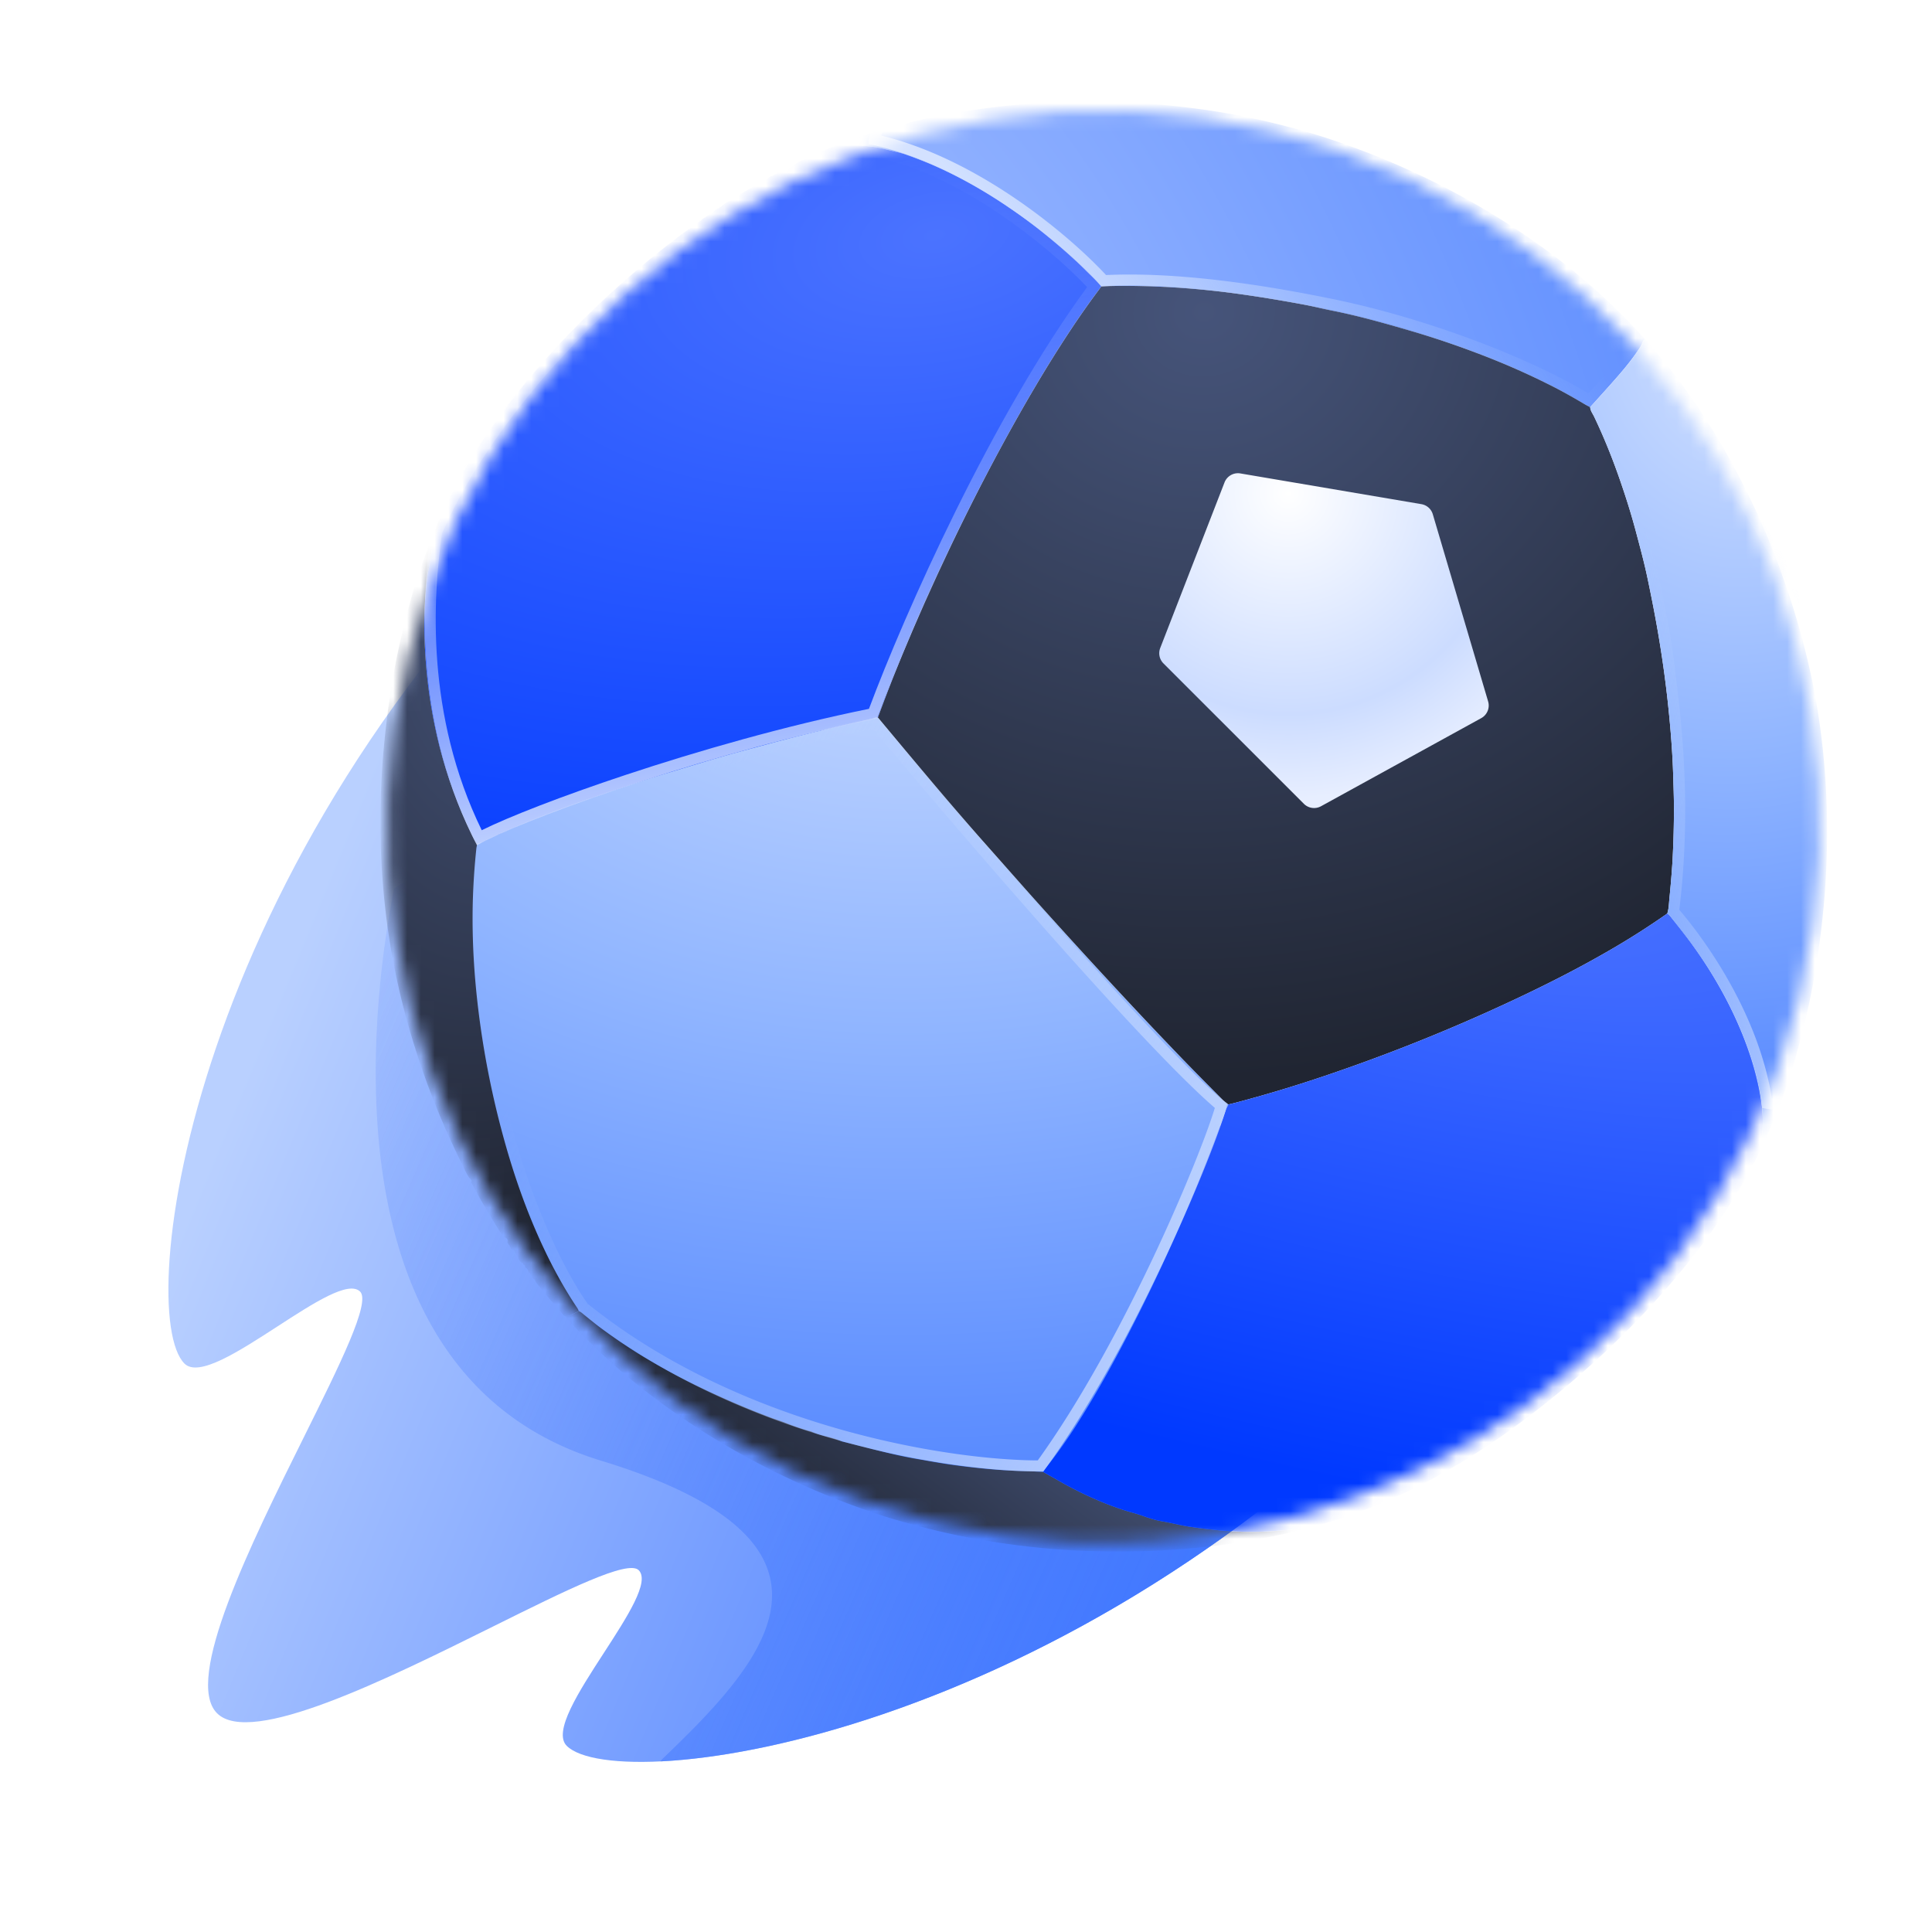 <svg xmlns="http://www.w3.org/2000/svg" width="140" height="140" fill="none" viewBox="0 0 140 140"><g clip-path="url(#a)"><path fill="url(#b)" d="M42.297 35.506C13.524 62.449 9.697 95.14 13.366 98.809c1.018 1.018 3.931-.871 6.744-2.694 2.624-1.702 5.16-3.346 5.986-2.52.775.776-1.44 5.235-4.08 10.551-3.838 7.73-8.718 17.572-6.288 20.003 2.43 2.43 12.273-2.45 20.003-6.288 5.317-2.64 9.776-4.855 10.55-4.08.827.826-.817 3.362-2.518 5.986-1.824 2.813-3.713 5.726-2.695 6.744 3.67 3.67 36.36-.159 63.303-28.932L42.297 35.506Z"/><path fill="url(#c)" fill-rule="evenodd" d="M58.269 51.477C49.37 54.469 36.13 59.414 28.555 64.39c-1.694 8.603-5.084 35.327 14.992 41.454 20.075 6.127 11.341 14.991 4.432 21.639a3.01 3.01 0 0 0-.119.153c11.718-.57 35.81-7.952 56.511-30.058L58.269 51.477Z" clip-rule="evenodd"/><mask id="d" width="104" height="105" x="28" y="7" maskUnits="userSpaceOnUse" style="mask-type:alpha"><circle cx="79.984" cy="59.893" r="51.884" fill="#D9D9D9" transform="rotate(13.807 79.984 59.893)"/></mask><g mask="url(#d)"><path fill="url(#e)" d="M118.62 23.943a45.951 45.951 0 0 0-6.405-5.696 55.903 55.903 0 0 0-8.735-5.272 59.354 59.354 0 0 0-3.119-1.406 55.868 55.868 0 0 0-2.799-1.077 49.448 49.448 0 0 0-3.393-1.086c-2.324-.634-4.673-1.155-7.064-1.478a62.574 62.574 0 0 0-3.866-.416 58.609 58.609 0 0 0-5.058-.148 56.654 56.654 0 0 0-8.399.721 47.498 47.498 0 0 0-6.39 1.487c-.596.187-1.184.4-1.775.601-.057.008-.11.018-.133.079-.167.004-.33.02-.432.181v.004c-.007.034-.011.068-.018.101.122.038.242.05.37.037a4.52 4.52 0 0 1 .468-.024c.767.008 1.527.066 2.272.26.514.135 1.043.228 1.541.407.6.216 1.2.437 1.789.69a31.96 31.96 0 0 1 3.096 1.543 36.417 36.417 0 0 1 2.658 1.666c.813.554 1.61 1.133 2.374 1.756 1.055.857 2.09 1.742 3.054 2.704.386.385.8.745 1.139 1.176 1.327-.06 2.653-.036 3.979.014 1.451.055 2.9.169 4.342.327.994.11 1.983.25 2.972.402 1.113.172 2.222.362 3.327.567.708.131 1.405.309 2.11.449 1.903.377 3.768.906 5.628 1.447a65.263 65.263 0 0 1 4.843 1.62 53.877 53.877 0 0 1 5.569 2.453c.764.391 1.51.817 2.25 1.255.133.08.274.148.411.22.406-.45.814-.899 1.218-1.351.737-.825 1.474-1.649 2.111-2.556.18-.255.362-.508.475-.801.033-.088.088-.166.184-.2-.201-.219-.397-.44-.599-.657l.005.001Z"/><path fill="url(#f)" d="M63.611 51.99c1.232 1.472 2.46 2.95 3.695 4.419a231.922 231.922 0 0 0 4.132 4.787c1.122 1.26 2.235 2.527 3.357 3.787 2.223 2.498 4.491 4.953 6.764 7.403a349.41 349.41 0 0 0 3.964 4.184c1.006 1.048 2.033 2.076 3.055 3.108.13.132.29.237.435.355-.063.126-.137.246-.183.378a102.301 102.301 0 0 1-1.665 4.426 130.841 130.841 0 0 1-2.483 5.814 129.962 129.962 0 0 1-2.948 6.063c-1.12 2.164-2.302 4.293-3.61 6.351a37.146 37.146 0 0 1-2.383 3.361c-.059.072-.108.152-.16.229-.42-.019-.84-.046-1.26-.055a41.949 41.949 0 0 1-3.03-.184 56.37 56.37 0 0 1-2.319-.274c-.834-.117-1.66-.273-2.49-.414-1.852-.315-3.653-.84-5.474-1.279-.702-.313-1.48-.385-2.18-.702-.085-.039-.18-.054-.27-.079a17.772 17.772 0 0 1-1.722-.597c-.32-.123-.648-.22-.97-.34a62.537 62.537 0 0 1-5.237-2.247 48.914 48.914 0 0 1-4.026-2.187 40.64 40.64 0 0 1-3.028-2.037c-.428-.314-.832-.658-1.247-.991-.121-.096-.23-.213-.386-.261-.032-.07-.054-.146-.097-.21-1.199-1.785-2.187-3.685-3.038-5.658-.968-2.247-1.74-4.559-2.379-6.919a64.094 64.094 0 0 1-1.657-8.18c-.391-2.888-.584-5.788-.512-8.702.033-1.28.125-2.561.256-3.835.013-.124.045-.246.067-.37.326-.068.606-.25.9-.389a63.562 63.562 0 0 1 3.748-1.592c1.323-.52 2.66-.997 4.002-1.464 1.77-.615 3.55-1.195 5.344-1.734 1.285-.389 2.567-.783 3.858-1.157 1.005-.29 2.016-.555 3.027-.83a161 161 0 0 1 7.646-1.863c.168-.037.322-.129.5-.11l.004-.005Z"/><path fill="url(#g)" d="M78.66 19.577c-.965-.961-2-1.846-3.054-2.705-.762-.622-1.559-1.201-2.373-1.755a35.066 35.066 0 0 0-2.658-1.667 32.472 32.472 0 0 0-3.097-1.543 33.838 33.838 0 0 0-1.788-.69c-.498-.18-1.027-.272-1.542-.406-.744-.195-1.507-.251-2.271-.261a4.519 4.519 0 0 0-.468.024.905.905 0 0 1-.37-.036l.017-.104c-.044-.056-.09-.026-.136-.002-.458.136-.89.34-1.33.522-.095.04-.213.05-.272.156l-.031.014c-.344.084-.66.227-.949.43l-.02.013a1.338 1.338 0 0 0-.64.31l-.017.012a1.32 1.32 0 0 0-.643.315l-.01.01a.338.338 0 0 0-.295.15.8.8 0 0 0-.47.248l.003.005c-.06-.015-.104.001-.12.066v-.002c-.059-.014-.1.001-.113.064l-.011-.002a.347.347 0 0 0-.29.153c-.058-.01-.097.012-.115.068a2.15 2.15 0 0 0-.809.458l.006.002c-.061-.015-.102.008-.118.067-.058-.013-.097.01-.115.067-.058-.01-.096.012-.114.068-.058-.01-.097.011-.115.068-.058-.01-.096.011-.114.067-.058-.01-.097.012-.115.068-.058-.01-.096.012-.114.068-.06-.011-.097.011-.114.068-.06-.011-.097.011-.114.07-.06-.011-.097.013-.113.07-.058-.01-.097.013-.113.07-.058-.01-.095.013-.113.07-.058-.009-.095.015-.113.07-.058-.009-.094.016-.113.07-.057-.008-.094.016-.111.07-.057-.008-.094.016-.111.07-.302.105-.55.29-.782.5-.055 0-.092.023-.116.072-.15.055-.29.129-.379.269-.057-.006-.093.02-.112.074-.056-.004-.092.023-.11.075-.056-.004-.09.025-.11.077-.055-.004-.09.022-.11.074-.055-.004-.091.023-.111.073a.701.701 0 0 0-.374.273c-.056-.003-.093.025-.113.075-.056-.003-.09.024-.108.076-.056-.003-.093.025-.109.076-.054-.002-.09.024-.11.074a.44.44 0 0 0-.264.205c-.055 0-.089.03-.11.08-.06-.002-.098.036-.13.083-.102.068-.21.134-.308.207a70.077 70.077 0 0 0-3.121 2.48c-3.22 2.722-6.185 5.695-8.813 8.994-1.756 2.206-3.343 4.523-4.649 7.025-.346.664-.696 1.329-.95 2.037-.038.233-.122.45-.198.671a18.173 18.173 0 0 0-.666 2.685c-.018.107-.011.22-.035.326-.15.642-.194 1.298-.248 1.95-.082.995-.11 1.995-.081 2.994.048 1.626.183 3.245.44 4.854.174 1.083.39 2.155.66 3.217a34.31 34.31 0 0 0 1.373 4.185c.3.757.643 1.492.99 2.227.1.21.199.427.363.6.326-.069.606-.252.9-.391a63.598 63.598 0 0 1 3.748-1.592c1.323-.52 2.661-.997 4.002-1.464 1.77-.616 3.551-1.195 5.344-1.734 1.285-.389 2.568-.784 3.858-1.157 1.005-.291 2.017-.555 3.027-.83 2.532-.69 5.085-1.3 7.647-1.864.167-.037.32-.128.5-.11.488-1.317.986-2.633 1.517-3.934.466-1.143.942-2.28 1.431-3.414.757-1.749 1.556-3.479 2.38-5.197a163.112 163.112 0 0 1 3.67-7.175c1.545-2.842 3.165-5.639 4.951-8.337a59.092 59.092 0 0 1 2.077-2.95c.055-.075.106-.154.16-.23-.337-.434-.752-.792-1.139-1.177h.004Z"/><path fill="url(#h)" d="M115.23 29.507c.018.26.184.463.288.683.794 1.65 1.455 3.354 2.04 5.086.367 1.08.702 2.17.995 3.275.293 1.103.593 2.205.827 3.321.298 1.423.58 2.848.82 4.282.265 1.589.491 3.182.662 4.781.189 1.786.338 3.575.387 5.373.026.935.066 1.873.051 2.808a75.035 75.035 0 0 1-.107 3.318 71.162 71.162 0 0 1-.22 2.656c-.036.368-.034.75-.158 1.11a56.29 56.29 0 0 1-3.825 2.457c-2.375 1.394-4.824 2.642-7.317 3.81A130.688 130.688 0 0 1 95.8 78.03a98.848 98.848 0 0 1-6.328 1.895c-.15.04-.304.073-.455.108-.145-.118-.303-.223-.435-.356-1.022-1.031-2.048-2.06-3.055-3.107a332.616 332.616 0 0 1-3.963-4.184 482.305 482.305 0 0 1-6.764-7.404c-1.123-1.26-2.235-2.527-3.358-3.787a223.62 223.62 0 0 1-4.132-4.787c-1.237-1.47-2.465-2.945-3.695-4.419.488-1.317.986-2.633 1.517-3.934.467-1.144.942-2.28 1.431-3.414.757-1.749 1.556-3.48 2.381-5.197a163.164 163.164 0 0 1 3.669-7.176c1.545-2.841 3.165-5.638 4.951-8.336a59.135 59.135 0 0 1 2.077-2.95c.055-.075.106-.154.16-.23 1.327-.06 2.654-.037 3.98.013 1.451.055 2.9.169 4.342.327.994.11 1.983.25 2.972.402 1.112.172 2.221.362 3.327.567.707.131 1.405.309 2.11.449 1.903.377 3.768.906 5.628 1.447a65.239 65.239 0 0 1 4.842 1.62 53.782 53.782 0 0 1 5.569 2.453c.765.391 1.511.817 2.25 1.255.133.08.275.148.412.22l-.003.002Z"/><path fill="url(#i)" d="m41.946 95.007-.335.16c-.209.103-.413.218-.655.215-.048-.037-.104-.069-.145-.112a56.198 56.198 0 0 1-1.95-2.316c-.028-.036-.047-.078-.072-.12a.164.164 0 0 0-.072-.138l-.003-.001-.001.003c-.113-.049-.17-.149-.22-.255 0-.053-.027-.087-.072-.111a.13.13 0 0 0-.073-.114l-.068-.107c-.035-.12-.094-.22-.224-.257.02-.116-.032-.19-.141-.224.006-.055-.02-.093-.07-.113h-.002v.003c-.16-.072-.232-.213-.29-.364v-.002c.01-.06-.016-.096-.07-.111.01-.06-.014-.096-.07-.114.01-.058-.014-.095-.07-.113.01-.058-.014-.095-.07-.113.01-.058-.016-.096-.07-.113H37.2v.004c-.18-.056-.234-.214-.29-.367-.054-.02-.078-.055-.07-.113-.056-.018-.08-.053-.07-.113.045-.183-.036-.29-.208-.34-.091-.011-.123-.088-.164-.15-.774-1.208-1.517-2.433-2.185-3.704-.035-.066-.087-.131-.038-.211h.004c.003-.053-.023-.09-.068-.114-.008-.06-.055-.092-.1-.123-.267-.39-.443-.828-.65-1.247a57.017 57.017 0 0 1-3.438-8.673 52.906 52.906 0 0 1-1.803-8.003 55.485 55.485 0 0 1-.555-7.995c.001-1.627.073-3.25.21-4.872a75.09 75.09 0 0 1 .417-3.68c.35-2.592.925-5.125 1.63-7.626.275-.976.598-1.942.949-2.898.339-.926.698-1.841 1.092-2.744.031-.069.082-.13.123-.195-.038.233-.122.45-.198.671a18.169 18.169 0 0 0-.666 2.685c-.018.107-.011.22-.035.326-.15.642-.194 1.298-.248 1.95-.083.995-.11 1.995-.081 2.994.048 1.626.182 3.245.44 4.854.174 1.083.392 2.156.66 3.217a34.328 34.328 0 0 0 1.373 4.186c.299.756.642 1.492.99 2.226.099.21.198.427.364.598-.023.124-.055.245-.068.37a49.932 49.932 0 0 0-.256 3.835c-.074 2.914.12 5.814.512 8.701.376 2.763.928 5.49 1.658 8.181.639 2.36 1.41 4.672 2.378 6.918.85 1.974 1.838 3.873 3.036 5.658.043.064.066.14.097.21l.004.001Z"/><path fill="url(#j)" d="M93.983 110.822c-.077.003-.154.001-.233.009-.87.08-1.74.151-2.614.17-1.658.036-3.299-.124-4.933-.368-.662-.098-1.31-.279-1.974-.389-.49-.081-.967-.236-1.44-.405-.527-.188-1.076-.309-1.609-.497-.381-.135-.767-.268-1.138-.42a27.027 27.027 0 0 1-3.033-1.456l-1.423-.807c-.42-.019-.84-.046-1.26-.055a42.528 42.528 0 0 1-3.03-.184 56.349 56.349 0 0 1-2.319-.274c-.834-.117-1.66-.273-2.49-.415-1.851-.314-3.653-.839-5.474-1.278-.701-.314-1.48-.386-2.18-.702-.085-.039-.179-.054-.27-.079a17.772 17.772 0 0 1-1.722-.597c-.32-.123-.648-.22-.97-.34a62.537 62.537 0 0 1-5.236-2.247 48.916 48.916 0 0 1-4.027-2.187 40.64 40.64 0 0 1-3.028-2.037c-.427-.314-.832-.658-1.247-.991-.121-.096-.23-.213-.386-.261-.11.053-.223.105-.335.16-.209.103-.413.217-.654.213.054.074.103.154.166.223a45.845 45.845 0 0 0 5.58 5.142 54.051 54.051 0 0 0 7.655 4.976 57.26 57.26 0 0 0 7.073 3.223c1.143.429 2.292.837 3.463 1.176 1.906.552 3.834 1.036 5.792 1.386 1.555.278 3.117.496 4.689.652 1.338.133 2.678.214 4.021.248a58.175 58.175 0 0 0 8.84-.421c1.66-.21 3.306-.496 4.938-.864.259-.058.52-.103.763-.215.415-.033.81-.15 1.195-.295-.399-.024-.774.093-1.148.207l-.002-.001Z"/><path fill="url(#k)" d="M127.449 83.548c-.334.741-.733 1.447-1.137 2.152-1.35 2.352-2.933 4.541-4.667 6.623-3.118 3.74-6.639 7.057-10.494 10.024-1.862 1.432-3.788 2.768-5.815 3.954-3.036 1.777-6.223 3.211-9.614 4.165-.196.056-.394.097-.59.145-.399-.024-.774.093-1.148.206-.077.003-.155.002-.233.01-.87.079-1.74.151-2.614.169-1.658.037-3.299-.124-4.933-.367-.662-.098-1.31-.279-1.974-.389-.49-.082-.967-.236-1.44-.405-.527-.188-1.076-.31-1.609-.497-.381-.135-.767-.269-1.138-.421a27.013 27.013 0 0 1-3.033-1.455l-1.423-.808c.054-.076.103-.156.16-.228a37.142 37.142 0 0 0 2.383-3.362c1.306-2.058 2.488-4.187 3.61-6.35a130.394 130.394 0 0 0 2.948-6.064 130.42 130.42 0 0 0 2.483-5.814c.583-1.464 1.15-2.935 1.665-4.426.046-.131.12-.252.181-.378.151-.035.304-.068.455-.107a98.183 98.183 0 0 0 6.328-1.896 129.733 129.733 0 0 0 13.873-5.563c2.493-1.167 4.942-2.416 7.317-3.81a57.01 57.01 0 0 0 3.826-2.458c.178.109.291.281.416.44.416.526.835 1.051 1.233 1.59 1.545 2.095 2.842 4.33 3.821 6.746.569 1.408 1.028 2.846 1.278 4.35.219 1.321.278 2.636-.087 3.945-.024.088-.018.185-.027.277l-.001.002Z"/><path fill="url(#l)" d="M115.23 29.507c.406-.45.814-.9 1.218-1.351.737-.825 1.474-1.65 2.111-2.557.18-.255.362-.507.475-.8.033-.088.088-.167.184-.2 2.247 2.5 4.169 5.236 5.832 8.157a56.841 56.841 0 0 1 4.169 9.125 56.712 56.712 0 0 1 2.001 6.988c.464 2.126.776 4.277.966 6.444.209 2.387.26 4.776.172 7.17a57.391 57.391 0 0 1-.228 3.418 65.853 65.853 0 0 1-.516 4.052 55.49 55.49 0 0 1-1.327 6.052 44.341 44.341 0 0 1-1.637 4.846c-.299.74-.614 1.473-.951 2.196-.079.17-.166.337-.25.504.008-.092.003-.19.027-.277.364-1.31.306-2.624.087-3.946-.249-1.502-.707-2.941-1.278-4.35-.979-2.415-2.276-4.653-3.821-6.746-.398-.54-.816-1.065-1.233-1.59-.126-.158-.238-.33-.417-.439.124-.359.122-.74.158-1.11.087-.882.166-1.768.22-2.655.066-1.106.09-2.212.107-3.318.015-.937-.025-1.872-.051-2.808-.049-1.798-.198-3.587-.387-5.373a82.194 82.194 0 0 0-.662-4.78c-.239-1.435-.52-2.861-.82-4.283-.234-1.117-.534-2.218-.827-3.321a50.777 50.777 0 0 0-.995-3.275 45.301 45.301 0 0 0-2.04-5.086c-.106-.22-.272-.423-.288-.683l.001-.004Z"/><path fill="url(#m)" fill-rule="evenodd" d="M34.563 61.25c.192-.112.428-.238.706-.376 4.048-2.005 16.8-6.53 28.294-8.812 2.52-6.854 9.124-21.812 16.25-31.312-3-3.375-10.263-9.187-16.563-10.187-6.3-1-25.688 13.187-32 27.874-.67 4.643-1.279 13.449 2.951 22.098.117.238.237.477.361.715Zm.346-1.09c1.957-.97 5.781-2.464 10.42-4.005 5.235-1.739 11.587-3.562 17.639-4.79 2.59-6.925 8.911-21.148 15.808-30.56-1.49-1.578-3.801-3.594-6.453-5.375-2.938-1.973-6.215-3.604-9.198-4.077-.627-.1-1.492-.018-2.584.288-1.081.303-2.33.81-3.7 1.504-2.739 1.386-5.902 3.49-9.08 6.091-6.339 5.19-12.632 12.27-15.734 19.42-.654 4.607-1.2 13.142 2.882 21.505Z" clip-rule="evenodd"/><path fill="url(#n)" fill-rule="evenodd" d="m133.484 68.039.063-.208c1.163-3.86 1.039-9.1.597-13.454a78.136 78.136 0 0 0-.753-5.449 65.296 65.296 0 0 0-.302-1.615l-.076-.373-2.032-2.24-11.274-18.526h-.605c-.779.965-2.093 2.563-2.926 3.477 2.247 4.842 4.541 12.514 5.298 19.692 1.005 7.666.628 13.15.215 16.587 1.915 2.232 5.737 7.56 6.708 13.661.225.028.51.052.833.055.821.006 1.825-.128 2.707-.636.853-.492 1.662-1.373 2.067-3.008.411-1.665.405-4.132-.469-7.752l-.051-.211Zm-5.797 12.242c-.812-6.375-5.002-12.032-6.835-14.094.421-3.36.859-8.89-.172-16.75-.774-7.344-3.18-15.219-5.461-19.937.775-.776 2.656-3.073 3.5-4.125h1.437l11.469 18.843 2.125 2.344s2.987 13.458.562 21.5c3.563 14.75-6.625 12.219-6.625 12.219Z" clip-rule="evenodd"/><path fill="url(#o)" fill-rule="evenodd" d="M118.188 24.718c-.793 1.218-1.913 2.525-3.097 3.786-3.769-2.3-11.157-5.332-18.587-6.85-5.535-1.132-11.393-1.948-16.355-1.723-1.316-1.418-3.595-3.5-6.428-5.446-2.83-1.944-6.257-3.781-9.867-4.662.073-.207.18-.431.327-.67.3-.493.732-1 1.237-1.494.929-.906 2.04-1.698 2.843-2.19l39.113 2.375a2278.448 2278.448 0 0 1 4.425 3.761l.445.384.095.082a74.764 74.764 0 0 1 .651 1.349c.427.903 1.004 2.14 1.637 3.51a1009.11 1009.11 0 0 1 3.561 7.788Zm-10.5-17.656c1.697 1.438 5.131 4.35 5.281 4.5.15.15 4.166 8.865 6.125 13.219-.938 1.547-2.406 3.219-3.875 4.75-3.453-2.266-11.13-5.51-18.875-7.094-5.656-1.156-11.594-1.969-16.531-1.688-2.438-2.729-9.391-8.78-16.876-10.312 0-2.225 3.417-4.781 5.126-5.781l39.625 2.406Z" clip-rule="evenodd"/></g><g filter="url(#p)"><path fill="url(#q)" d="m84.074 48.244 4.66-12c.18-.462.658-.734 1.147-.651L103 37.819c.392.066.713.35.826.732l4.009 13.563c.139.47-.068.973-.497 1.21L95.725 59.71a1.043 1.043 0 0 1-1.24-.176L84.308 49.359a1.043 1.043 0 0 1-.234-1.115Z"/></g><path stroke="url(#r)" stroke-width=".8" d="M63.41 52.377a717.282 717.282 0 0 0 13.083 15.214c4.793 5.401 9.443 10.406 11.995 12.555-.42 1.53-1.996 5.651-4.274 10.537-2.375 5.093-5.492 10.972-8.81 15.544-6.334.032-21.707-2.271-33.11-11.473-1.695-2.37-3.934-6.967-5.548-12.854-1.607-5.86-2.588-12.973-1.809-20.404 7.123-3.485 20.001-7.364 28.472-9.119Z"/></g><defs><radialGradient id="e" cx="0" cy="0" r="1" gradientTransform="matrix(66.567 -32.465 47.26 96.903 50.291 38.108)" gradientUnits="userSpaceOnUse"><stop stop-color="#ABC4FF"/><stop offset=".558" stop-color="#82A7FF"/><stop offset="1" stop-color="#5F8EFF"/></radialGradient><radialGradient id="f" cx="0" cy="0" r="1" gradientTransform="rotate(87.269 15.811 51.767) scale(82.809 105.186)" gradientUnits="userSpaceOnUse"><stop stop-color="#D8E5FF"/><stop offset=".496" stop-color="#90B5FF"/><stop offset="1" stop-color="#477DFF"/></radialGradient><radialGradient id="g" cx="0" cy="0" r="1" gradientTransform="matrix(9.941 49.644 -90.052 18.032 67.752 17.01)" gradientUnits="userSpaceOnUse"><stop stop-color="#4B73FF"/><stop offset="1" stop-color="#0039FF"/></radialGradient><radialGradient id="h" cx="0" cy="0" r="1" gradientTransform="matrix(2.259 55.517 -61.408 2.499 87.028 22.585)" gradientUnits="userSpaceOnUse"><stop stop-color="#46547A"/><stop offset=".168" stop-color="#404D6F"/><stop offset="1" stop-color="#202532"/></radialGradient><radialGradient id="i" cx="0" cy="0" r="1" gradientTransform="rotate(96.603 .247 36.952) scale(50.484 26.019)" gradientUnits="userSpaceOnUse"><stop stop-color="#46547A"/><stop offset=".168" stop-color="#404D6F"/><stop offset="1" stop-color="#202532"/></radialGradient><radialGradient id="k" cx="0" cy="0" r="1" gradientTransform="rotate(101.151 27.788 75.524) scale(45.684 131.154)" gradientUnits="userSpaceOnUse"><stop stop-color="#4B73FF"/><stop offset="1" stop-color="#0039FF"/></radialGradient><radialGradient id="l" cx="0" cy="0" r="1" gradientTransform="matrix(-8.142 67.19 -50.79 -6.155 126.975 21.242)" gradientUnits="userSpaceOnUse"><stop stop-color="#D8E5FF"/><stop offset=".496" stop-color="#90B5FF"/><stop offset="1" stop-color="#477DFF"/></radialGradient><radialGradient id="q" cx="0" cy="0" r="1" gradientTransform="matrix(2.412 22.031 -21.882 2.395 93.344 37.015)" gradientUnits="userSpaceOnUse"><stop stop-color="#fff"/><stop offset=".724" stop-color="#CCDCFF"/><stop offset="1" stop-color="#E7EEFF"/></radialGradient><linearGradient id="b" x1="74.154" x2="15.366" y1="107.714" y2="83.555" gradientUnits="userSpaceOnUse"><stop stop-color="#5B8AFF"/><stop offset="1" stop-color="#B9D0FF"/></linearGradient><linearGradient id="c" x1="91.806" x2="8.341" y1="105.663" y2="69.193" gradientUnits="userSpaceOnUse"><stop stop-color="#4077FF"/><stop offset="1" stop-color="#6993FE" stop-opacity="0"/></linearGradient><linearGradient id="j" x1="44.521" x2="31.178" y1="74.076" y2="91.816" gradientUnits="userSpaceOnUse"><stop stop-color="#46547A"/><stop offset=".168" stop-color="#404D6F"/><stop offset="1" stop-color="#202532"/></linearGradient><linearGradient id="m" x1="51.453" x2="60.999" y1="9.464" y2="62.479" gradientUnits="userSpaceOnUse"><stop stop-color="#456EFF" stop-opacity="0"/><stop offset="1" stop-color="#E3EDFF"/></linearGradient><linearGradient id="n" x1="120.802" x2="143.044" y1="29.83" y2="34.231" gradientUnits="userSpaceOnUse"><stop stop-color="#B3CDFF" stop-opacity="0"/><stop offset="1" stop-color="#E3EDFF" stop-opacity=".81"/></linearGradient><linearGradient id="o" x1="91.016" x2="65.992" y1="-9" y2="8.548" gradientUnits="userSpaceOnUse"><stop stop-color="#B3CDFF" stop-opacity="0"/><stop offset="1" stop-color="#E3EDFF" stop-opacity=".81"/></linearGradient><linearGradient id="r" x1="50.25" x2="100.253" y1="56.375" y2="84.819" gradientUnits="userSpaceOnUse"><stop stop-color="#B3CDFF" stop-opacity="0"/><stop offset="1" stop-color="#E3EDFF" stop-opacity=".81"/></linearGradient><clipPath id="a"><path fill="#fff" d="M0 0h140v140H0z"/></clipPath><filter id="p" width="23.876" height="25.548" x="84.003" y="34.292" color-interpolation-filters="sRGB" filterUnits="userSpaceOnUse"><feFlood flood-opacity="0" result="BackgroundImageFix"/><feBlend in="SourceGraphic" in2="BackgroundImageFix" result="shape"/><feColorMatrix in="SourceAlpha" result="hardAlpha" values="0 0 0 0 0 0 0 0 0 0 0 0 0 0 0 0 0 0 127 0"/><feOffset dy="-1.286"/><feGaussianBlur stdDeviation="1.929"/><feComposite in2="hardAlpha" k2="-1" k3="1" operator="arithmetic"/><feColorMatrix values="0 0 0 0 1 0 0 0 0 1 0 0 0 0 1 0 0 0 1 0"/><feBlend in2="shape" result="effect1_innerShadow_17277_75480"/></filter></defs></svg>
